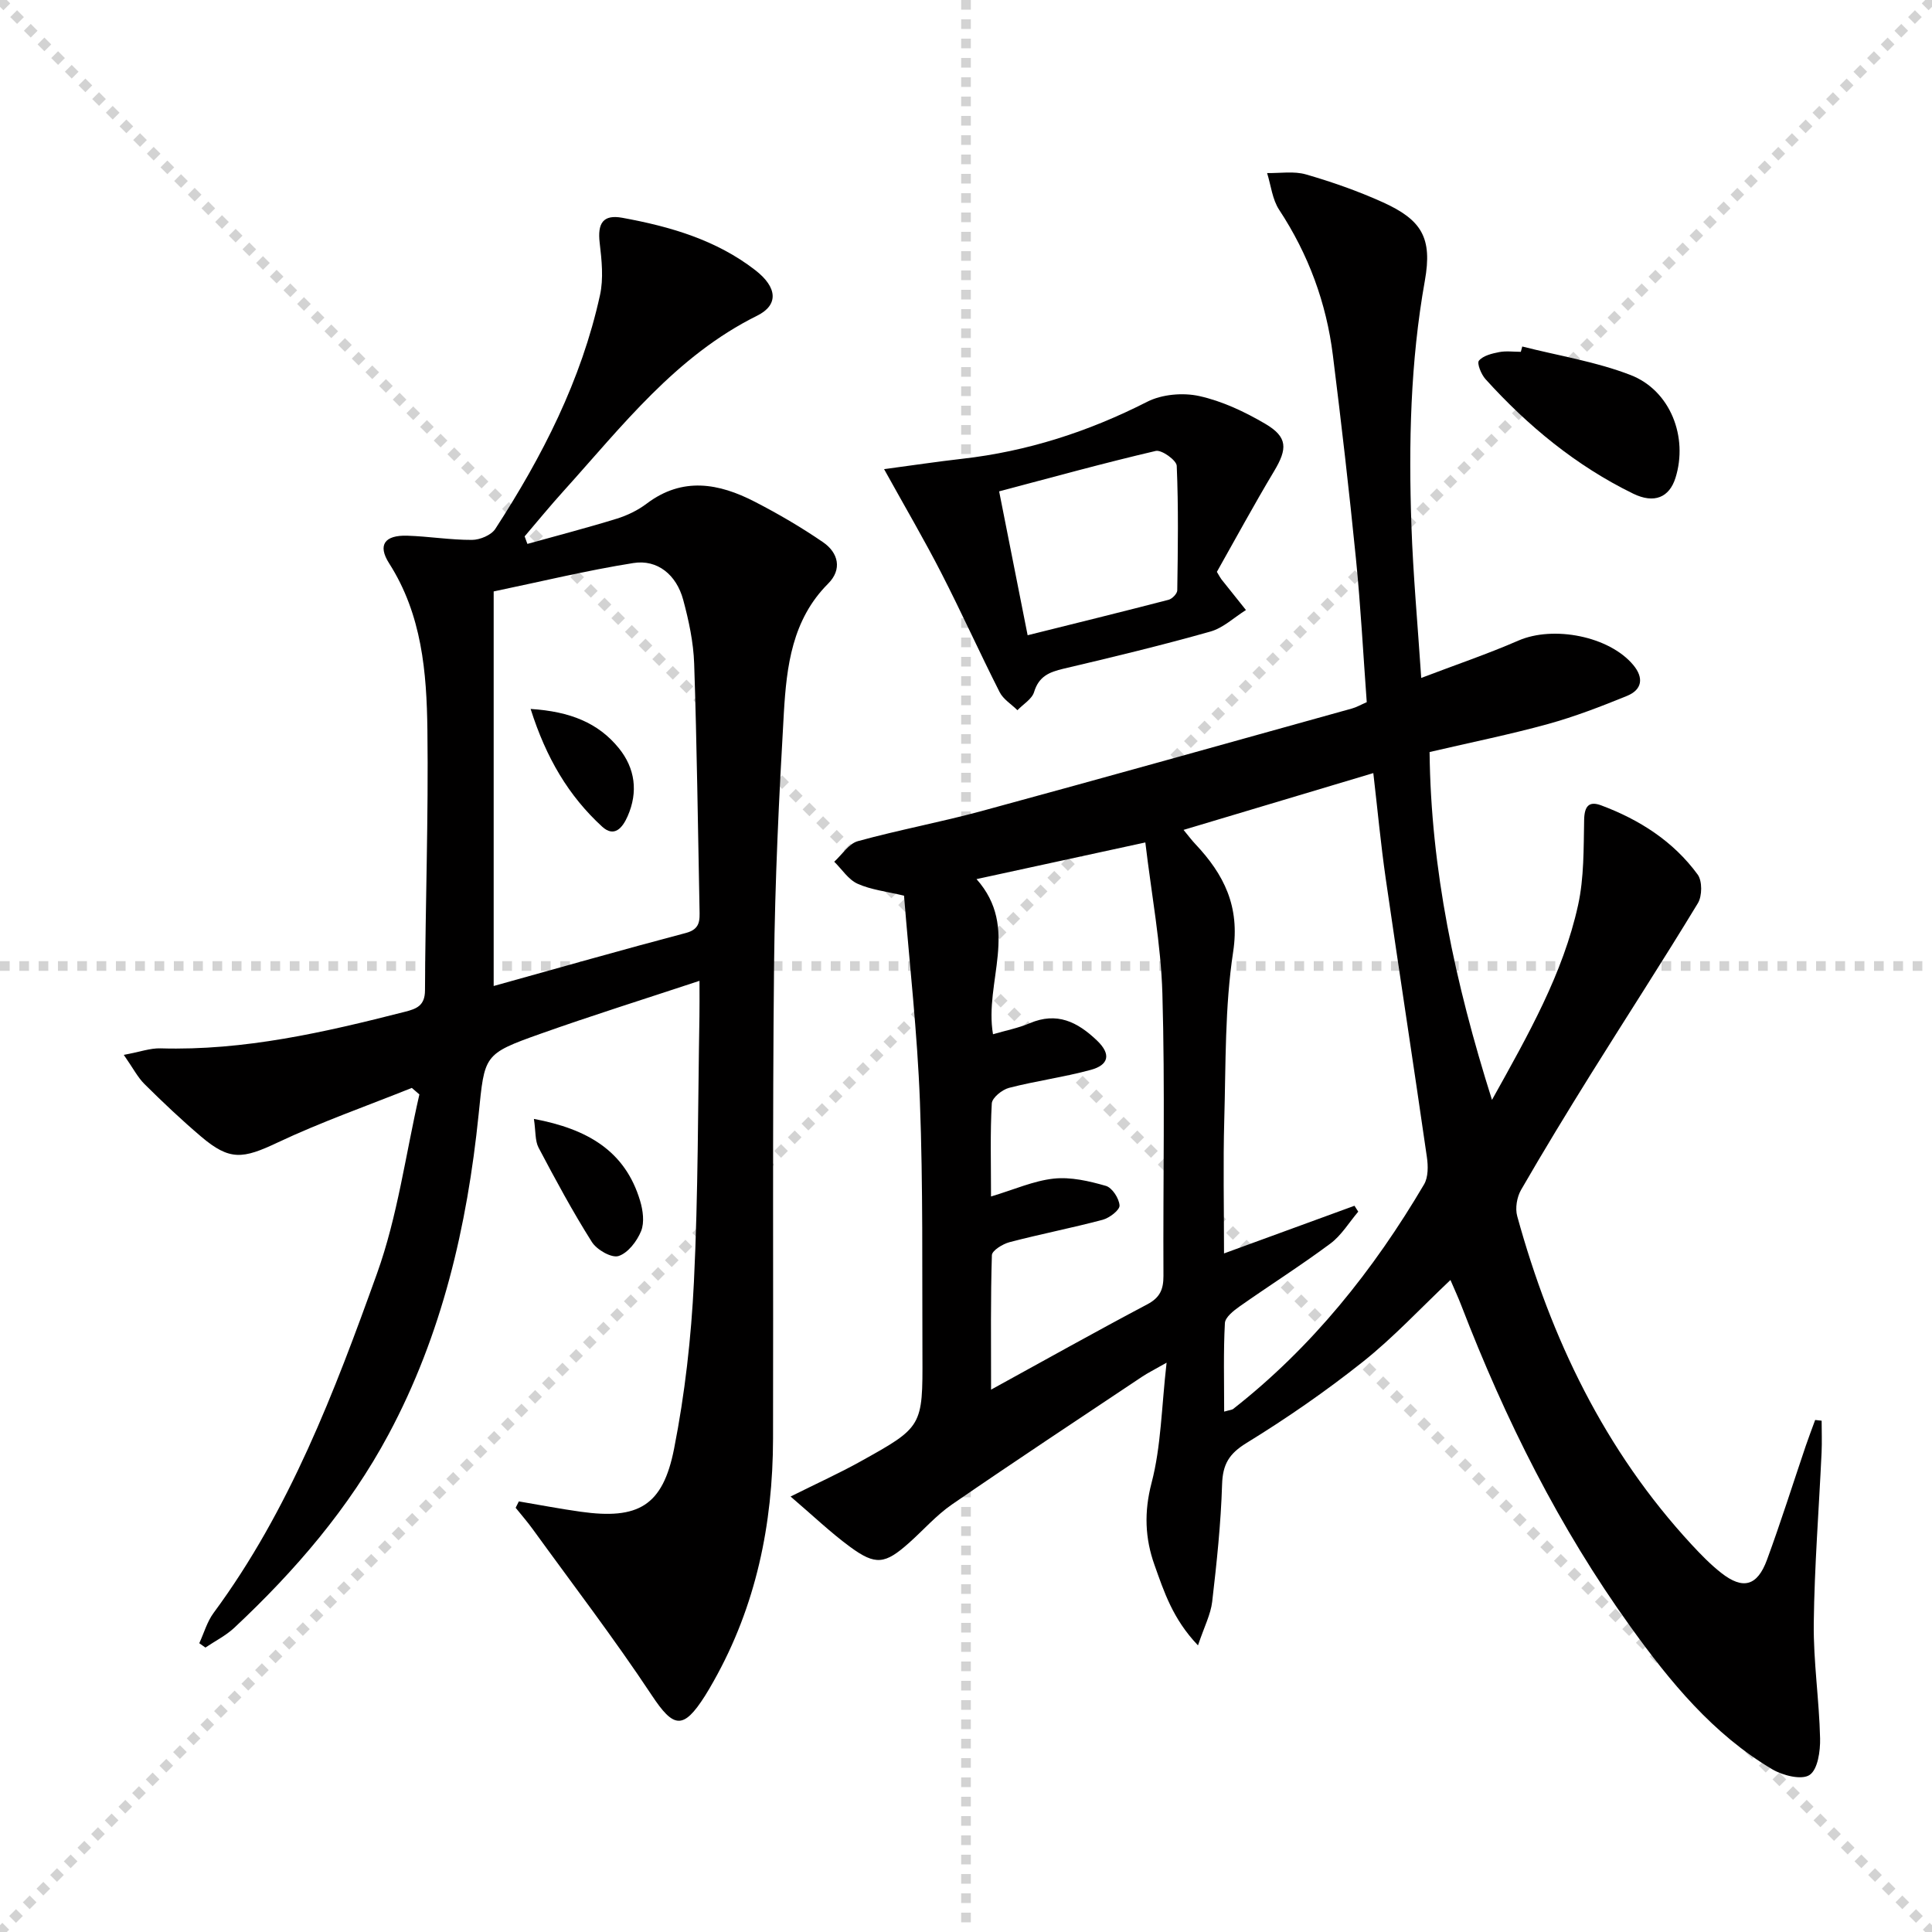 <svg enable-background="new 0 0 400 400" viewBox="0 0 400 400" xmlns="http://www.w3.org/2000/svg"><g stroke="lightgray" stroke-dasharray="1,1" stroke-width="1" transform="scale(2, 2)"><line x1="0" y1="0" x2="200" y2="200"></line><line x1="200" y1="0" x2="0" y2="200"></line><line x1="100" y1="0" x2="100" y2="200"></line><line x1="0" y1="100" x2="200" y2="100"></line></g><g fill="#010000"><path d="m187.17 185.44c-3.62-.87-6.82-1.21-9.62-2.47-1.91-.86-3.24-3-4.83-4.56 1.62-1.47 3.02-3.75 4.9-4.26 8.47-2.33 17.14-3.93 25.61-6.23 25.6-6.96 51.15-14.13 76.71-21.24.93-.26 1.8-.77 3.03-1.3-.73-9.9-1.25-19.84-2.24-29.74-1.4-14.04-3.02-28.07-4.77-42.07-1.35-10.87-5.06-20.91-11.12-30.13-1.42-2.15-1.7-5.05-2.5-7.61 2.69.05 5.55-.44 8.04.28 5.4 1.56 10.76 3.44 15.88 5.75 8.13 3.67 10.32 7.41 8.74 16.26-3.01 16.83-3.37 33.76-2.78 50.74.35 10.12 1.28 20.21 2.03 31.5 7.05-2.69 13.7-4.94 20.11-7.73 7.23-3.15 18.8-.93 23.79 5.05 2.21 2.65 1.86 5.11-1.3 6.4-5.35 2.18-10.78 4.28-16.35 5.82-7.83 2.16-15.82 3.77-24.52 5.8.26 24.18 5.21 47.64 12.92 72.02 7.59-13.64 14.7-26.14 17.82-40.3 1.26-5.72 1.14-11.79 1.26-17.71.06-2.8 1-3.91 3.52-2.97 7.93 2.96 14.94 7.43 19.98 14.32.98 1.34.95 4.46.04 5.95-7.22 11.91-14.81 23.6-22.18 35.42-4.92 7.9-9.77 15.86-14.42 23.92-.86 1.49-1.25 3.79-.8 5.43 6.98 25.34 18.1 48.54 36.13 68.03 1.92 2.07 3.91 4.12 6.12 5.85 4.49 3.52 7.46 2.74 9.47-2.73 2.86-7.78 5.35-15.69 8.01-23.54.62-1.81 1.3-3.6 1.96-5.4.45.05.89.1 1.34.15 0 2.19.09 4.38-.01 6.57-.55 11.79-1.48 23.57-1.62 35.37-.09 7.94 1.13 15.89 1.31 23.84.06 2.62-.48 6.44-2.18 7.57-1.63 1.09-5.53.12-7.71-1.17-12.29-7.28-21.16-18.12-29.36-29.52-14.76-20.51-25.94-42.93-35.01-66.46-.63-1.65-1.38-3.25-2.27-5.33-6.25 5.9-11.81 11.91-18.14 16.94-7.65 6.08-15.74 11.68-24.06 16.79-3.64 2.23-4.95 4.42-5.08 8.58-.25 8.12-1.11 16.22-2.05 24.3-.31 2.63-1.63 5.14-2.94 9.04-5.25-5.5-7.05-11.18-9-16.64-1.97-5.51-2.19-10.97-.61-17.01 1.98-7.56 2.05-15.62 3.11-24.88-2.65 1.51-3.92 2.13-5.08 2.91-13.14 8.77-26.33 17.48-39.34 26.43-3.26 2.24-5.94 5.33-8.92 7.98-4.95 4.4-6.9 4.7-12.19.81-4.07-2.99-7.75-6.52-12.32-10.42 5.65-2.82 10.12-4.84 14.4-7.22 12.94-7.19 12.96-7.24 12.9-22.02-.08-17.49.14-35-.52-52.48-.53-14.26-2.15-28.47-3.29-42.68zm66.28 106.82c1.23-.35 1.61-.36 1.85-.54 16.35-12.81 29.06-28.73 39.54-46.51.88-1.5.85-3.82.58-5.66-2.77-19.22-5.74-38.42-8.52-57.64-1.03-7.15-1.7-14.36-2.57-21.85-13.32 3.99-26.09 7.81-39.29 11.76 1.01 1.22 1.68 2.13 2.45 2.94 5.91 6.28 9.26 12.88 7.82 22.32-1.74 11.44-1.51 23.2-1.84 34.83-.25 8.92-.05 17.85-.05 27.6 9.56-3.49 18.29-6.68 27.01-9.87.26.41.52.81.78 1.22-1.9 2.23-3.48 4.91-5.77 6.61-6.12 4.55-12.58 8.64-18.82 13.03-1.24.88-2.96 2.23-3.02 3.45-.32 5.92-.15 11.88-.15 18.31zm-48.27-44.54c4.79-1.43 8.81-3.25 12.98-3.7 3.53-.38 7.31.5 10.79 1.5 1.31.37 2.75 2.6 2.84 4.06.06.94-2.08 2.58-3.48 2.96-6.39 1.7-12.9 2.96-19.3 4.64-1.41.37-3.62 1.73-3.65 2.69-.28 8.88-.17 17.78-.17 27.84 11.44-6.28 21.82-12.1 32.34-17.66 2.63-1.39 3.36-3.09 3.35-5.91-.1-19.48.34-38.96-.22-58.42-.3-10.3-2.26-20.55-3.53-31.3-12.26 2.66-23.18 5.03-34.95 7.59 9.01 10.14 1.56 21.23 3.41 32.12 2.62-.77 5.22-1.27 7.6-2.28 5.64-2.4 9.87-.29 13.91 3.56 3.1 2.95 2.33 5.12-1.25 6.09-5.57 1.52-11.34 2.28-16.94 3.73-1.43.37-3.5 2.04-3.57 3.22-.35 6.12-.16 12.27-.16 19.27z"/><path d="m144.82 203.07c-11.63 3.85-22.36 7.21-32.94 10.97-11.83 4.2-11.53 4.39-12.79 16.73-2.37 23.12-7.57 45.53-18.64 66.2-8.18 15.28-19.34 28.24-31.93 40.03-1.75 1.64-3.98 2.75-5.99 4.11-.42-.3-.85-.6-1.27-.9.97-2.1 1.61-4.44 2.96-6.27 15.72-21.28 25.02-45.74 33.83-70.26 4.27-11.88 5.93-24.69 8.78-37.09-.52-.45-1.05-.9-1.57-1.35-9.29 3.73-18.77 7.05-27.81 11.32-7.16 3.38-9.88 3.8-15.8-1.23-4.05-3.44-7.93-7.11-11.71-10.86-1.44-1.42-2.4-3.34-4.31-6.07 3.32-.61 5.47-1.41 7.6-1.35 17.33.51 33.99-3.33 50.6-7.57 2.39-.61 4.15-1.24 4.16-4.44.08-17.97.73-35.94.5-53.9-.15-11.94-1.13-23.87-7.92-34.5-2.45-3.83-.91-5.87 3.74-5.73 4.48.14 8.95.89 13.42.87 1.65-.01 3.98-.99 4.82-2.28 9.73-14.99 17.81-30.79 21.67-48.39.76-3.44.36-7.24-.06-10.81-.48-4.07.68-5.94 4.68-5.21 9.86 1.8 19.45 4.57 27.54 10.85 4.61 3.58 4.83 7.21.38 9.42-16.82 8.34-27.94 22.85-40.07 36.29-2.77 3.06-5.39 6.26-8.07 9.4.19.52.38 1.04.57 1.56 6.17-1.72 12.38-3.33 18.5-5.22 2.19-.68 4.38-1.74 6.2-3.12 7.42-5.6 14.94-4.23 22.38-.39 4.86 2.5 9.61 5.28 14.12 8.37 3.2 2.19 4.01 5.64 1.07 8.58-7.47 7.47-8.6 17.11-9.17 26.73-1.01 17.43-1.85 34.89-2.03 52.34-.34 32.65-.13 65.31-.21 97.96-.04 17.73-3.52 34.65-12.32 50.25-.57 1.01-1.15 2.02-1.77 3-4.52 7.11-6.52 6.67-11.03-.14-7.78-11.74-16.37-22.96-24.64-34.38-1.1-1.52-2.35-2.95-3.53-4.42.22-.44.44-.88.66-1.32 4.27.72 8.53 1.54 12.82 2.14 11.88 1.67 16.99-1.19 19.32-13.04 2.24-11.36 3.55-22.99 4.11-34.56.89-18.28.82-36.6 1.14-54.9.04-1.98.01-3.96.01-7.42zm-42.61 1.07c13.63-3.79 26.68-7.52 39.8-10.98 3.02-.8 2.86-2.67 2.82-4.87-.34-16.96-.54-33.93-1.11-50.89-.15-4.43-1.11-8.91-2.27-13.21-1.4-5.19-5.33-8.41-10.31-7.62-9.72 1.54-19.31 3.88-28.93 5.88z"/><path d="m183.04 97.13c5.87-.78 11-1.56 16.14-2.14 13.52-1.53 26.18-5.62 38.32-11.8 3.06-1.56 7.41-1.94 10.8-1.19 4.75 1.05 9.41 3.25 13.65 5.74 4.68 2.75 4.63 5.16 1.82 9.84-4.17 6.96-8.04 14.11-11.83 20.82.6.99.74 1.29.94 1.54 1.69 2.12 3.39 4.24 5.08 6.36-2.45 1.53-4.7 3.71-7.37 4.46-10.06 2.84-20.23 5.3-30.41 7.69-2.94.69-5.1 1.58-6.08 4.82-.44 1.47-2.26 2.52-3.45 3.77-1.25-1.24-2.94-2.26-3.69-3.75-4.13-8.15-7.89-16.5-12.06-24.63-3.47-6.78-7.34-13.37-11.86-21.53zm29.72 34.39c9.98-2.49 19.59-4.85 29.18-7.34.74-.19 1.79-1.27 1.8-1.95.13-8.6.26-17.2-.11-25.79-.05-1.15-3.13-3.36-4.34-3.08-10.76 2.51-21.42 5.46-32.43 8.37 1.94 9.81 3.8 19.18 5.9 29.79z"/><path d="m315.17 71.74c7.49 1.91 15.25 3.13 22.41 5.9 8.28 3.2 11.96 12.88 9.31 21.3-1.27 4.04-4.39 5.4-8.77 3.26-11.81-5.77-21.79-14-30.56-23.7-.89-.98-1.82-3.28-1.36-3.83.87-1.04 2.69-1.48 4.19-1.77 1.44-.28 2.99-.06 4.48-.06.1-.37.2-.73.3-1.1z"/><path d="m110.54 231.66c11.1 2.08 18.89 6.63 21.98 16.93.6 1.98.94 4.51.21 6.3-.85 2.09-2.72 4.54-4.68 5.16-1.44.45-4.5-1.3-5.51-2.91-3.99-6.31-7.54-12.91-11.03-19.52-.76-1.44-.58-3.39-.97-5.96z"/><path d="m109.86 146.78c8.18.52 14.03 2.89 18.28 8.14 3.34 4.13 4.03 9.03 1.8 14.08-1.06 2.41-2.76 4.44-5.26 2.16-6.95-6.37-11.6-14.22-14.82-24.38z"/></g></svg>